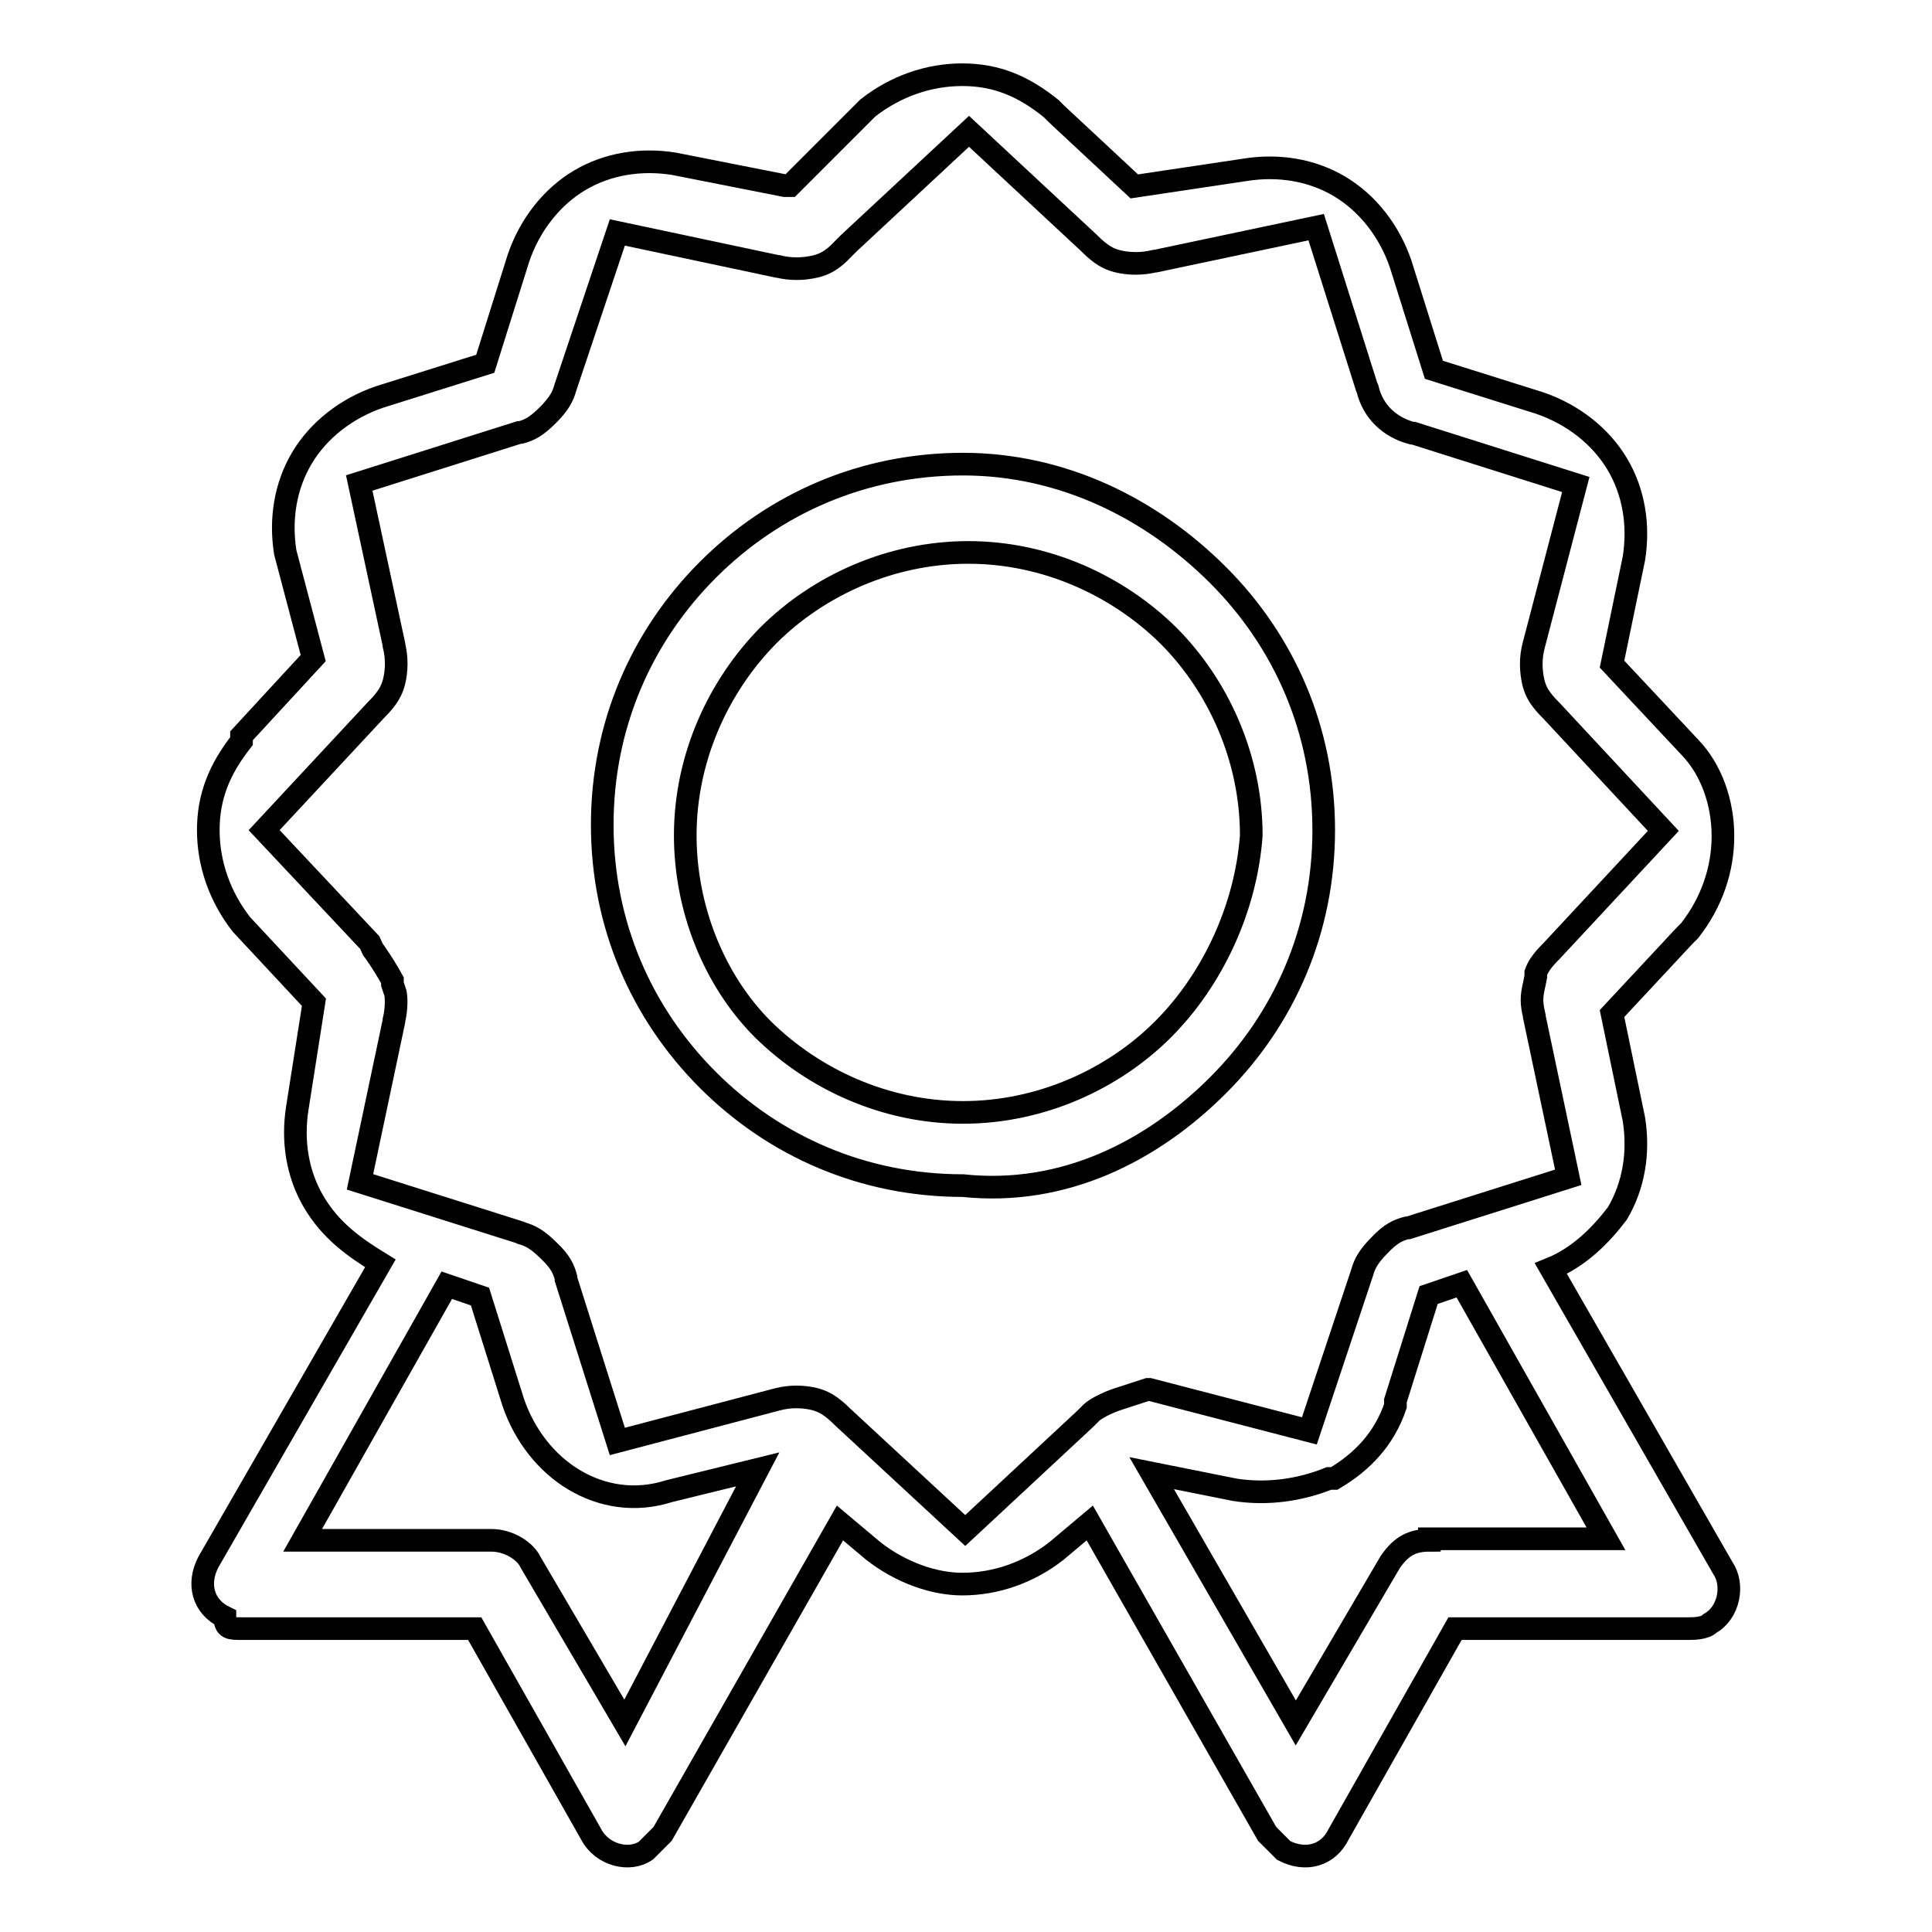<?xml version="1.0" encoding="utf-8"?>
<!-- Svg Vector Icons : http://www.onlinewebfonts.com/icon -->
<!DOCTYPE svg PUBLIC "-//W3C//DTD SVG 1.1//EN" "http://www.w3.org/Graphics/SVG/1.1/DTD/svg11.dtd">
<svg version="1.1" xmlns="http://www.w3.org/2000/svg" xmlns:xlink="http://www.w3.org/1999/xlink" x="0px" y="0px" viewBox="0 0 256 256" enable-background="new 0 0 256 256" xml:space="preserve">
<g><g><path stroke-width="3" fill-opacity="0" stroke="#000000"  d="M228.3,207.8l-22.8-39.7c3.7-1.5,6.6-4.4,8.8-7.3l0,0l0,0c2.2-3.7,2.9-8.1,2.2-12.5l-2.9-14l0,0l9.6-10.3l0.7-0.7c2.9-3.7,4.4-8.1,4.4-12.5c0-4.4-1.5-8.8-4.4-11.8l-10.3-11l2.9-14c0.7-4.4,0-8.8-2.2-12.5s-5.9-6.6-10.3-8.1l-14-4.4l-4.4-14c-1.5-4.4-4.4-8.1-8.1-10.3l0,0c-3.7-2.2-8.1-2.9-12.5-2.2l-14.7,2.2l0,0l-10.3-9.6l-0.7-0.7c-3.7-3-7.3-4.5-11.8-4.5c-4.4,0-8.8,1.5-12.5,4.4l-10.3,10.3h-0.7l-14.7-2.9c-4.4-0.7-8.8,0-12.5,2.2c-3.7,2.2-6.6,5.9-8.1,10.3l-4.4,14l0,0l-14,4.4c-4.4,1.5-8.1,4.4-10.3,8.1c-2.2,3.7-2.9,8.1-2.2,12.5l3.7,14L32,97.5v0.7c-2.9,3.7-4.4,7.3-4.4,11.8c0,4.4,1.5,8.8,4.4,12.5l0,0l9.6,10.3l0,0l-2.2,14l0,0c-0.7,4.4,0,8.8,2.2,12.5c2.2,3.7,5.2,5.9,8.8,8.1L27.6,207c-1.5,2.9-0.7,5.9,2.2,7.3c0,1.5,0.7,1.5,2.2,1.5l0,0h30.9l15.4,27.2c1.5,2.9,5.2,3.7,7.3,2.2l2.2-2.2l23.5-41.2l4.4,3.7c3.7,2.9,8.1,4.4,11.8,4.4c4.4,0,8.8-1.5,12.5-4.4l4.4-3.7l23.5,41.2l2.2,2.2c2.9,1.5,5.9,0.7,7.3-2.2l15.4-27.2h30.9l0,0c0.7,0,2.2,0,2.9-0.7C229.1,213.7,229.8,210,228.3,207.8L228.3,207.8L228.3,207.8z M82.8,228.3L82.8,228.3L70.3,207c-0.7-1.5-2.9-2.9-5.2-2.9h-25l19.1-33.8l4.4,1.5l4.4,14c1.5,4.4,4.4,8.1,8.1,10.3c3.7,2.2,8.1,2.9,12.5,1.5l11.8-2.9L82.8,228.3L82.8,228.3L82.8,228.3z M111.7,187.8L111.7,187.8c-1.6-1.6-2.6-2.1-3.7-2.4c-0.8-0.2-1.6-0.3-2.5-0.3c-0.8,0-1.6,0.1-2.4,0.3L81.8,191L75,169.5l0-0.2c-0.3-1.1-0.7-2.1-2.3-3.6c-1.5-1.5-2.5-2-3.6-2.3l-0.2-0.1l-21.2-6.7l4.5-21.3l0-0.1c0.4-1.7,0.3-3.1,0.2-3.6l-0.4-1.2v-0.5c-0.6-1.1-1.4-2.4-2.3-3.7l-0.3-0.4l-0.4-0.9L35,110l14.8-15.9l0.1-0.1c1.5-1.5,2-2.5,2.3-3.6c0.4-1.6,0.4-3.3,0-4.9l0-0.1L47.6,64l21.2-6.7l0.2,0c1.1-0.3,2-0.7,3.6-2.3c1.5-1.5,2-2.5,2.3-3.6l0.1-0.3l6.8-20.3l21.2,4.5l0.1,0c0.8,0.2,1.6,0.3,2.5,0.3c0.8,0,1.6-0.1,2.5-0.3c1.1-0.3,2.1-0.7,3.6-2.3l0.8-0.8l15.9-14.8l15.9,14.8l0.1,0.1c1.5,1.5,2.5,2,3.6,2.3c0.8,0.2,1.6,0.3,2.5,0.3s1.6-0.1,2.5-0.3l0.1,0l21.3-4.5l6.7,21.2l0.1,0.2c0.7,3,2.9,5.1,5.9,5.9l0.2,0l21.5,6.8l-5.6,21.4c-0.4,1.6-0.4,3.2,0,4.9c0.3,1.1,0.7,2,2.3,3.6l0.1,0.1l14.8,15.9l-14.8,15.9l-0.1,0.1c-1.2,1.2-1.7,2-2,2.8v0.5l-0.2,1c-0.4,1.7-0.4,2.5,0,4.2l0,0.1l4.5,21.3l-21.2,6.7l-0.2,0c-1.1,0.3-2.1,0.7-3.6,2.3c-1.5,1.5-2,2.5-2.3,3.6l-0.1,0.3l-6.9,20.7l-21.2-5.5c-0.1,0-0.1,0-0.2,0l-4,1.3c-1.5,0.5-3,1.3-3.5,1.8l-0.8,0.8l-15.9,14.8L111.7,187.8z M189.4,204.1L189.4,204.1c-2.2,0-3.7,0.7-5.2,2.9l-12.5,21.3l-19.1-33.1l11,2.2l0,0c4.4,0.7,8.8,0,12.5-1.5h0.7c3.7-2.2,6.6-5.2,8.1-9.6v-0.7l4.4-14l0,0l4.4-1.5l19.1,33.8H189.4L189.4,204.1L189.4,204.1z M161.4,143.8L161.4,143.8c8.8-8.8,14-20.6,14-33.8c0-13.2-5.2-25-14-33.8c-8.8-8.8-20.6-14.7-33.8-14.7c-13.2,0-25,5.2-33.8,14s-14,20.6-14,33.8c0,13.2,5.2,25,14,33.8l0,0c8.8,8.8,20.6,14,33.8,14C140.9,158.5,152.6,152.6,161.4,143.8L161.4,143.8L161.4,143.8z M154.1,136.4L154.1,136.4L154.1,136.4c-6.6,6.6-16.2,11-26.5,11c-10.3,0-19.8-4.4-26.5-11l0,0c-6.6-6.6-10.3-16.2-10.3-25.7c0-10.3,4.4-19.8,11-26.5c6.6-6.6,16.2-11,26.5-11c10.3,0,19.8,4.4,26.5,11c6.6,6.6,11,16.2,11,26.5C165.1,120.3,160.7,129.8,154.1,136.4L154.1,136.4L154.1,136.4L154.1,136.4z"/></g></g>
</svg>